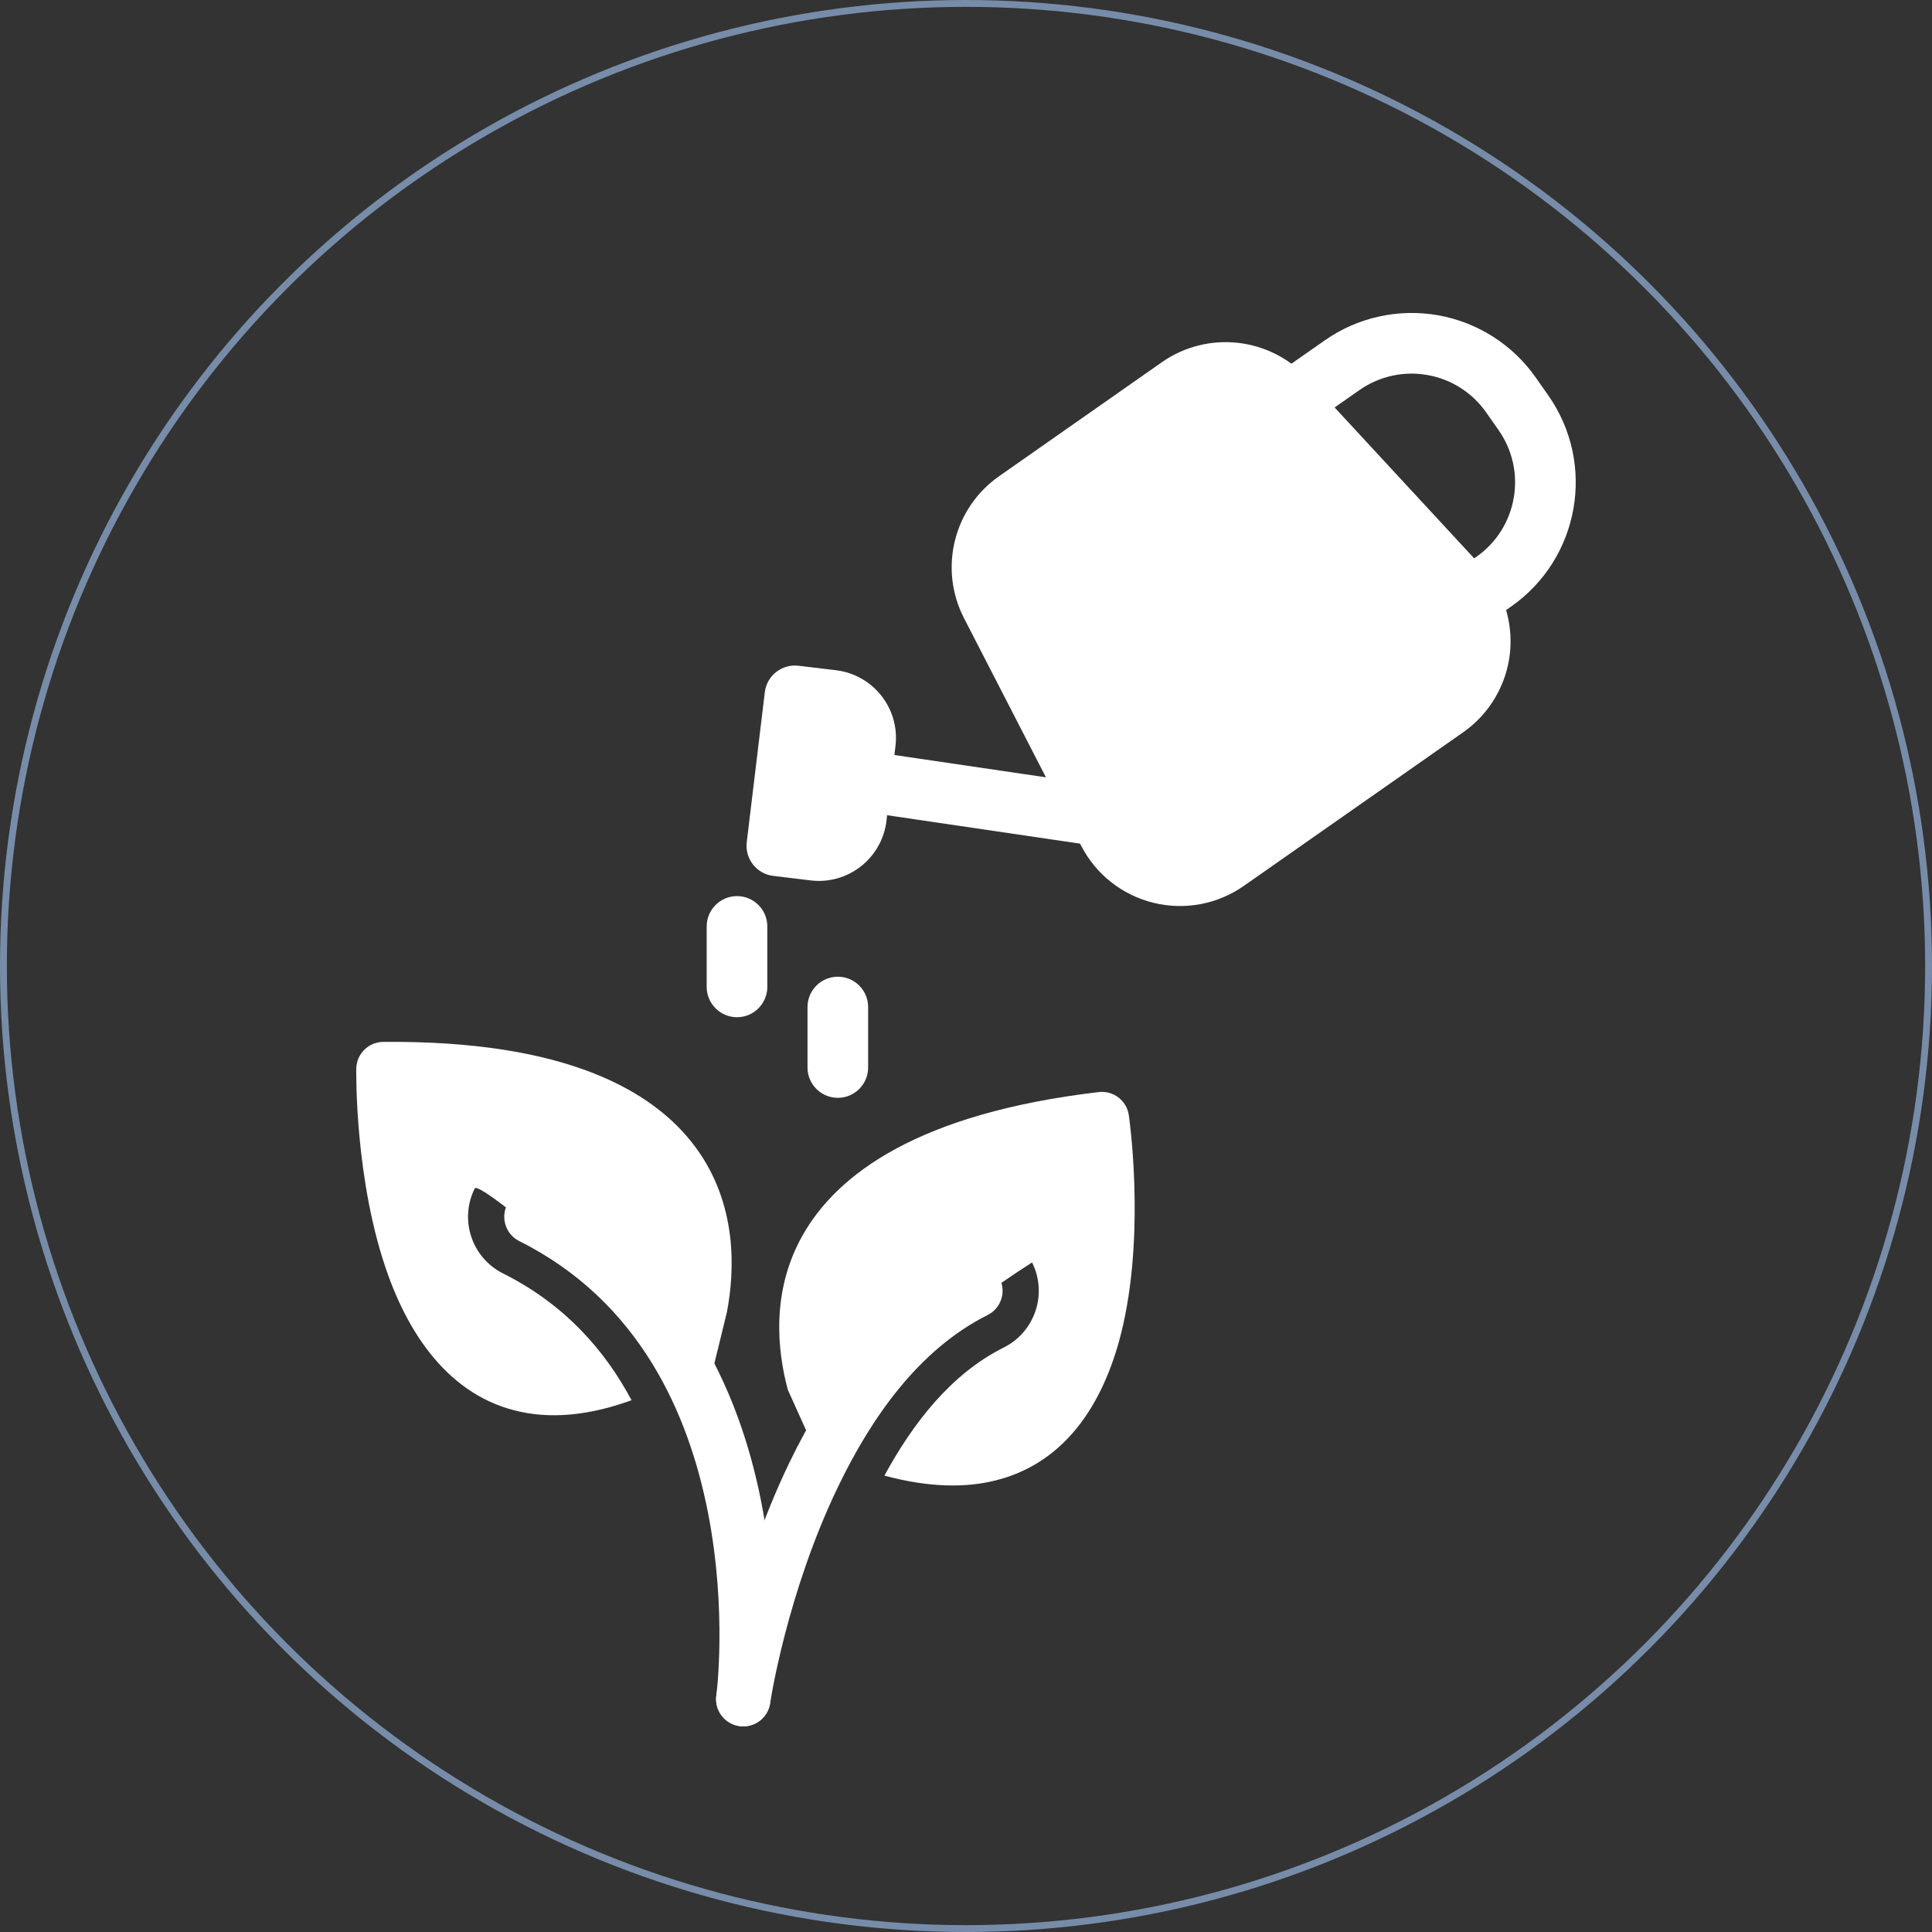 <?xml version="1.0" encoding="UTF-8"?>
<svg xmlns="http://www.w3.org/2000/svg" width="141" height="141" viewBox="0 0 141 141" fill="none">
  <rect x="0" y="0" width="141" height="141" fill="#333333" stroke="none"/>
  <circle cx="70.5" cy="70.5" r="70.25" stroke="#778CA9" stroke-width="0.5"></circle>
  <path fill-rule="evenodd" clip-rule="evenodd" d="M56.203 124.304C56.203 124.304 57.403 116.291 61.177 108.474C63.595 103.46 67.06 98.484 72.073 95.976C73.053 95.487 73.45 94.296 72.961 93.318C72.472 92.34 71.28 91.944 70.302 92.432C64.515 95.326 60.397 100.966 57.607 106.751C53.563 115.131 52.284 123.717 52.284 123.717C52.123 124.8 52.871 125.81 53.952 125.971C55.033 126.132 56.042 125.385 56.203 124.304Z" fill="white"></path>
  <path fill-rule="evenodd" clip-rule="evenodd" d="M57.498 101.431L59.694 106.299C64.306 100.379 69.581 95.789 75.323 92.136C76.465 94.42 75.54 97.2 73.257 98.342C69.401 100.268 66.626 103.87 64.546 107.692C67.823 108.577 70.513 108.593 72.707 108.032C78.019 106.685 80.773 101.994 81.967 96.692C83.584 89.52 82.382 81.375 82.382 81.375C82.223 80.318 81.254 79.576 80.189 79.7C67.028 81.251 61.092 85.686 58.571 90.165C56.288 94.219 56.708 98.492 57.498 101.431Z" fill="white"></path>
  <path fill-rule="evenodd" clip-rule="evenodd" d="M56.209 124.272C56.209 124.272 57.118 117.538 55.548 109.568C53.944 101.434 49.76 92.076 39.67 87.031C38.69 86.542 37.501 86.938 37.009 87.919C36.52 88.897 36.919 90.088 37.897 90.577C46.711 94.983 50.257 103.231 51.658 110.334C53.09 117.604 52.279 123.749 52.279 123.749C52.133 124.832 52.897 125.831 53.981 125.974C55.067 126.119 56.063 125.358 56.209 124.272Z" fill="white"></path>
  <path fill-rule="evenodd" clip-rule="evenodd" d="M46.09 102.189C44.145 98.537 41.195 95.181 36.716 92.94C34.432 91.798 33.505 89.018 34.647 86.735C35.04 85.95 49.123 98.371 51.766 101.013L53.05 95.767C53.624 92.765 53.849 87.876 50.733 83.688C47.667 79.562 41.219 75.913 27.966 76.04C26.893 76.05 26.026 76.909 26.002 77.979C26.002 77.979 25.838 86.209 28.349 93.12C30.204 98.228 33.529 102.533 38.967 103.199C40.989 103.447 43.352 103.186 46.09 102.189Z" fill="white"></path>
  <path fill-rule="evenodd" clip-rule="evenodd" d="M70.354 45.112C68.498 41.507 69.592 37.081 72.915 34.754L84.793 26.436C88.115 24.112 92.646 24.596 95.402 27.575C98.886 31.343 104.259 37.152 108.085 41.288C109.676 43.009 110.446 45.333 110.198 47.664C109.947 49.992 108.702 52.102 106.784 53.444C102.108 56.719 95.446 61.383 90.773 64.655C88.852 66.001 86.445 66.449 84.17 65.885C81.895 65.325 79.975 63.806 78.904 61.723C76.325 56.71 72.705 49.676 70.354 45.112Z" fill="white"></path>
  <path fill-rule="evenodd" clip-rule="evenodd" d="M55.817 50.52C55.962 49.305 57.065 48.44 58.278 48.588L61.013 48.915C63.739 49.245 65.68 51.718 65.353 54.444L64.695 59.914C64.364 62.64 61.892 64.581 59.166 64.254L56.431 63.923C55.218 63.779 54.354 62.675 54.498 61.463L55.817 50.52Z" fill="white"></path>
  <path fill-rule="evenodd" clip-rule="evenodd" d="M108.501 45.513L108.469 45.534C108.44 45.555 108.41 45.572 108.381 45.593L108.289 45.646C107.675 45.991 107.233 45.912 107.233 45.912L107.085 45.806C106.439 45.316 103.984 43.274 105.985 41.873L107.743 40.642C110.747 38.539 111.475 34.399 109.372 31.396C109.071 30.965 108.764 30.529 108.463 30.098C107.451 28.655 105.911 27.673 104.176 27.369C102.444 27.062 100.659 27.457 99.217 28.466C97.34 29.779 95.839 30.832 95.839 30.832C94.838 31.535 93.458 31.29 92.755 30.29C92.056 29.29 92.301 27.909 93.301 27.206C93.301 27.206 94.803 26.156 96.68 24.843C99.081 23.159 102.055 22.501 104.946 23.008C107.835 23.519 110.404 25.156 112.086 27.561C112.39 27.991 112.694 28.425 112.998 28.859C116.503 33.865 115.287 40.763 110.281 44.268C109.339 44.926 108.652 45.407 108.525 45.499L108.501 45.513Z" fill="white"></path>
  <path fill-rule="evenodd" clip-rule="evenodd" d="M79.559 61.678L62.736 59.2C61.529 59.023 60.691 57.896 60.871 56.689C61.048 55.48 62.175 54.645 63.382 54.822L80.202 57.3C81.412 57.477 82.249 58.604 82.069 59.811C81.892 61.02 80.765 61.855 79.559 61.678Z" fill="white"></path>
  <path fill-rule="evenodd" clip-rule="evenodd" d="M56 67.611V72.025C56 73.244 55.009 74.238 53.788 74.238C52.569 74.238 51.575 73.244 51.575 72.025V67.611C51.575 66.39 52.569 65.399 53.788 65.399C55.009 65.399 56 66.39 56 67.611Z" fill="white"></path>
  <path fill-rule="evenodd" clip-rule="evenodd" d="M63.358 73.494V77.908C63.358 79.129 62.367 80.121 61.145 80.121C59.924 80.121 58.933 79.129 58.933 77.908V73.494C58.933 72.273 59.924 71.282 61.145 71.282C62.367 71.282 63.358 72.273 63.358 73.494Z" fill="white"></path>
</svg>
